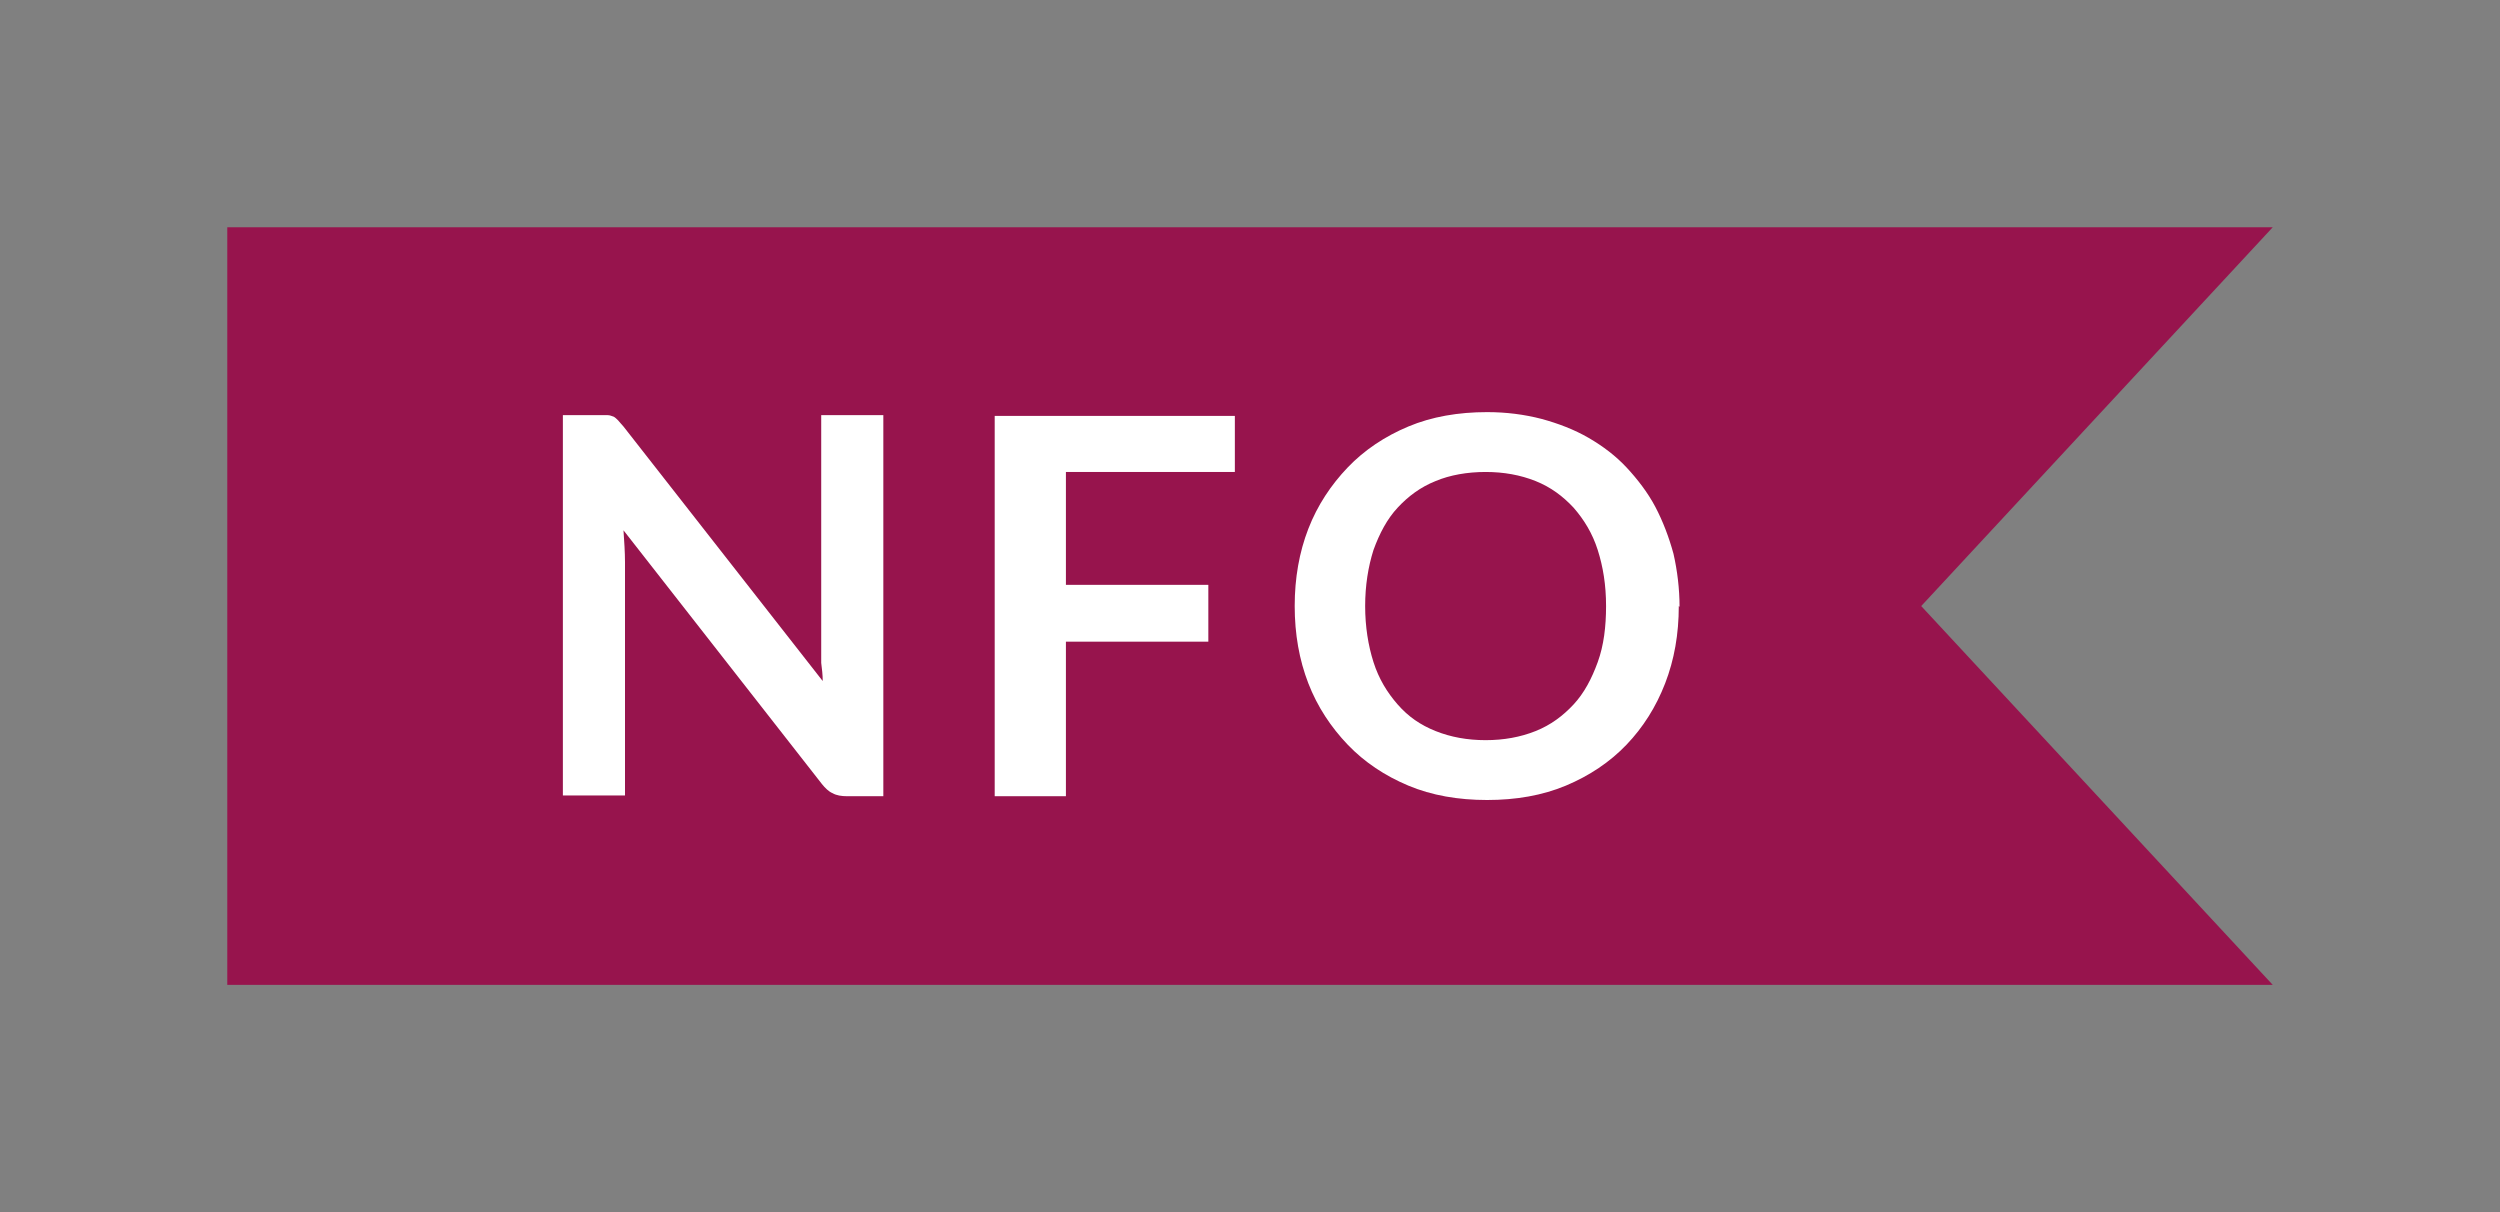 <?xml version="1.0" encoding="UTF-8"?>
<svg id="Layer_1" data-name="Layer 1" xmlns="http://www.w3.org/2000/svg" viewBox="0 0 33 16">
  <rect x="0" y="0" width="33" height="16" fill="#808080" stroke="none"/>
  <defs>
    <style>
      .cls-1 {
        fill: none;
      }

      .cls-2 {
        fill: #97144d;
      }

      .cls-3 {
        fill: #fff;
      }
    </style>
  </defs>
  <rect class="cls-1" width="33" height="16"/>
  <path class="cls-2" d="M3,13V3h27l-4.64,5,4.64,5H3Z"/>
  <g>
    <path class="cls-3" d="M11.66,5.49v5.02h-.48c-.07,0-.14-.01-.19-.04-.05-.02-.1-.07-.14-.12l-2.62-3.35c.01.15.02.29.02.42v3.08h-.82v-5.02h.49s.07,0,.1,0,.05.01.08.02c.02.01.04.03.06.05s.04.05.07.08l2.63,3.36c0-.08-.01-.16-.02-.24,0-.08,0-.15,0-.22v-3.05h.82Z"/>
    <path class="cls-3" d="M14.07,6.23v1.49h1.88v.75h-1.88v2.04h-.94v-5.02h3.17v.74h-2.23Z"/>
    <path class="cls-3" d="M22.16,8c0,.37-.06.71-.18,1.02-.12.31-.29.58-.51.81-.22.23-.49.41-.8.54-.31.13-.66.19-1.04.19s-.73-.06-1.04-.19c-.31-.13-.58-.31-.8-.54-.22-.23-.4-.5-.52-.81-.12-.31-.18-.65-.18-1.02s.06-.71.18-1.02c.12-.31.3-.58.52-.81.22-.23.49-.41.8-.54s.66-.19,1.04-.19c.25,0,.49.03.72.09.22.06.43.14.62.25.19.11.36.24.5.39s.28.33.38.52c.1.19.18.4.24.62.05.22.08.46.08.7ZM21.2,8c0-.28-.04-.52-.11-.74-.07-.22-.18-.4-.32-.56-.14-.15-.3-.27-.5-.35-.2-.08-.42-.12-.66-.12s-.47.04-.66.12c-.2.08-.36.2-.5.35-.14.15-.24.34-.32.56-.07.22-.11.47-.11.74s.04.52.11.74c.07.22.18.4.32.56s.3.27.5.35c.2.08.42.12.66.12s.46-.04.66-.12c.2-.08.36-.2.5-.35.14-.15.24-.34.32-.56s.11-.47.11-.74Z"/>
  </g>
</svg>